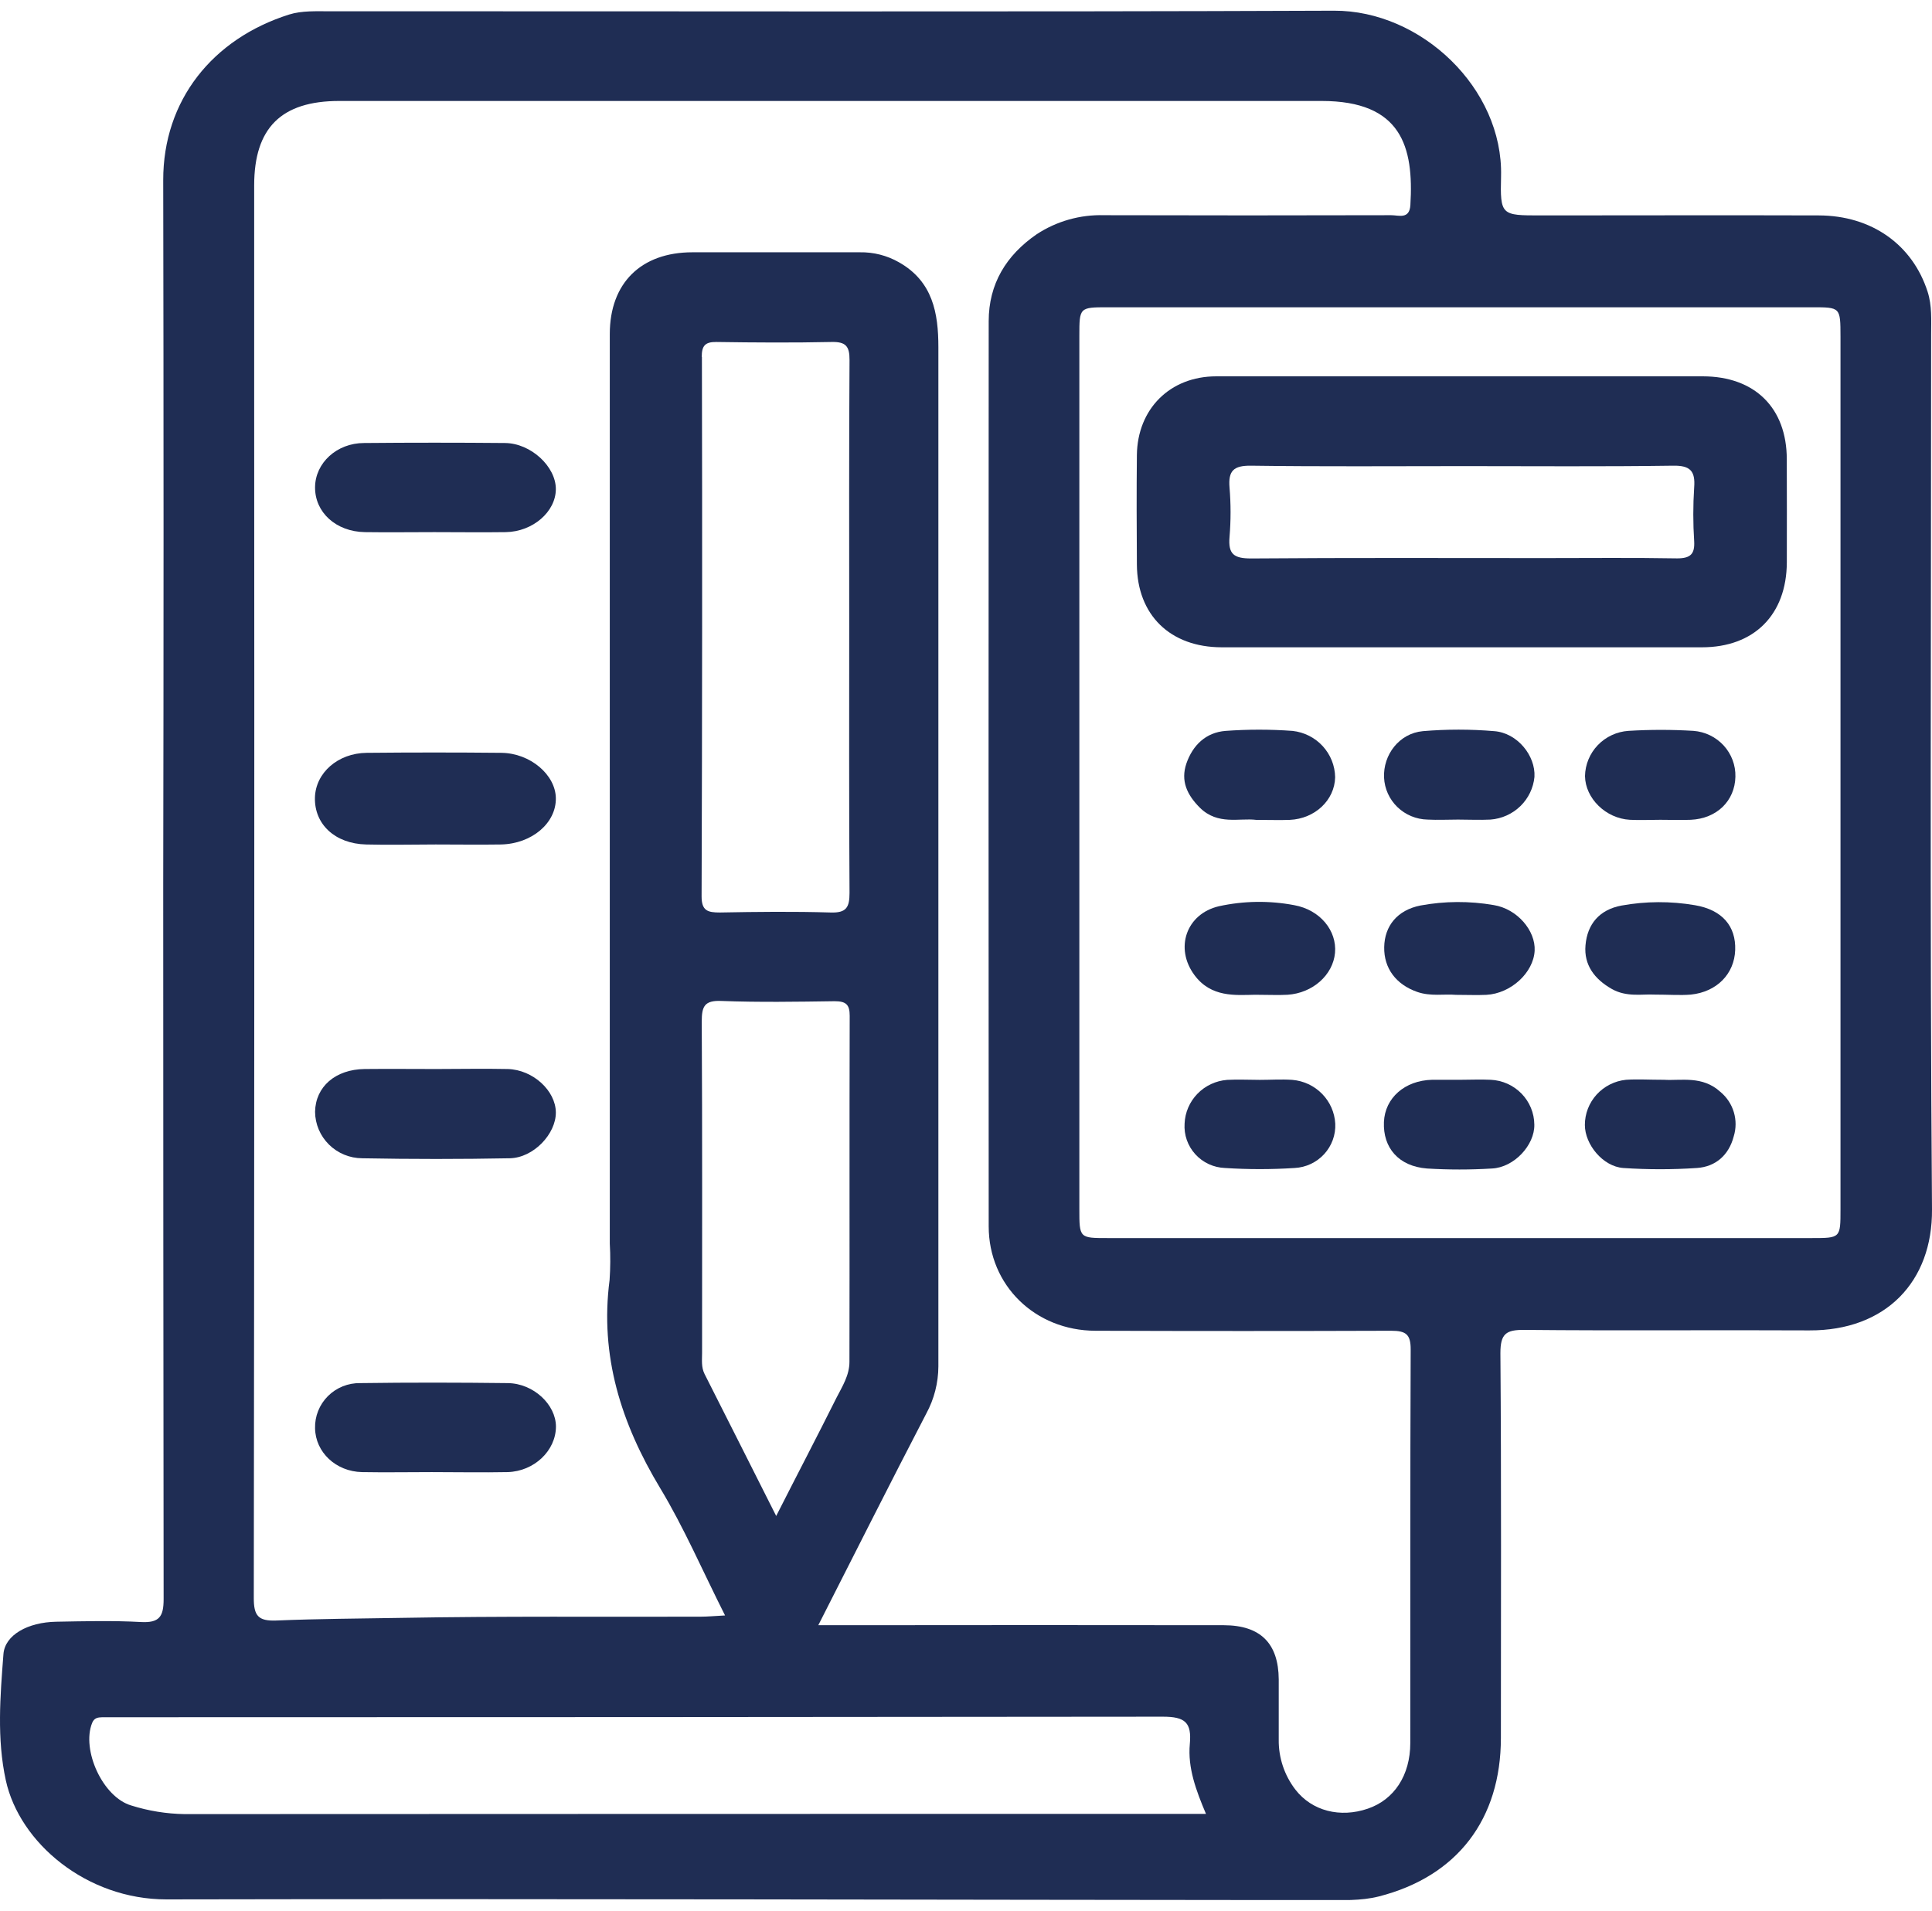 <svg width="91" height="90" viewBox="0 0 91 90" fill="none" xmlns="http://www.w3.org/2000/svg">
<g clip-path="url(#clip0_459_480)">
<path d="M90.959 15.747C90.959 15.076 91.006 14.405 90.793 13.74C90.082 11.531 88.167 10.155 85.671 10.147C81.304 10.133 76.936 10.147 72.56 10.147C70.716 10.147 70.655 10.147 70.702 8.301C70.805 4.164 66.939 0.488 62.835 0.504C47.077 0.567 31.313 0.524 15.551 0.532C14.904 0.532 14.22 0.496 13.619 0.684C10.018 1.823 7.682 4.719 7.688 8.491C7.709 19.564 7.709 30.635 7.688 41.706C7.688 52.914 7.695 64.121 7.707 75.327C7.707 76.154 7.502 76.452 6.638 76.405C5.312 76.332 3.974 76.367 2.647 76.391C1.319 76.415 0.229 77.011 0.162 77.919C0.01 79.897 -0.154 81.9 0.274 83.862C0.92 86.81 4.075 89.471 7.842 89.471C25.995 89.435 44.146 89.492 62.297 89.504C63.182 89.504 64.102 89.546 64.944 89.332C68.651 88.387 70.692 85.683 70.694 81.867C70.694 75.826 70.719 69.784 70.671 63.741C70.671 62.822 70.936 62.636 71.808 62.644C76.278 62.689 80.749 62.644 85.219 62.668C88.839 62.685 91.027 60.356 91 56.969C90.895 43.224 90.959 29.481 90.959 15.747ZM55.573 85.442C39.946 85.442 24.319 85.446 8.69 85.453C7.839 85.439 6.994 85.303 6.183 85.047C4.841 84.656 3.831 82.435 4.339 81.16C4.439 80.915 4.611 80.897 4.816 80.89C5.054 80.89 5.294 80.89 5.533 80.89C21.945 80.89 38.358 80.882 54.77 80.864C55.827 80.864 56.136 81.14 56.042 82.155C55.94 83.272 56.333 84.334 56.804 85.444L55.573 85.442ZM33.053 48.127C33.053 47.407 33.175 47.114 33.987 47.15C35.759 47.217 37.535 47.187 39.313 47.162C39.842 47.162 40.024 47.316 40.022 47.849C40.005 53.285 40.022 58.718 40.01 64.152C40.01 64.784 39.67 65.313 39.395 65.85C38.492 67.66 37.551 69.456 36.56 71.41C35.402 69.113 34.296 66.914 33.186 64.722C33.024 64.399 33.069 64.061 33.069 63.726C33.069 58.524 33.083 53.325 33.053 48.127ZM33.053 16.815C33.053 16.3 33.198 16.101 33.745 16.109C35.552 16.136 37.359 16.148 39.164 16.109C39.844 16.093 40.018 16.312 40.014 16.963C39.987 21.146 39.999 25.327 39.999 29.51C39.999 33.693 39.987 37.874 40.014 42.057C40.014 42.738 39.87 43.008 39.123 42.983C37.385 42.931 35.64 42.951 33.907 42.983C33.335 42.983 33.046 42.904 33.046 42.225C33.075 33.75 33.08 25.279 33.061 16.815H33.053ZM66.427 82.1C66.427 83.632 65.662 84.776 64.425 85.197C63.128 85.641 61.801 85.311 61.018 84.303C60.497 83.626 60.219 82.796 60.23 81.944C60.23 80.998 60.23 80.053 60.23 79.107C60.219 77.411 59.373 76.559 57.644 76.555C51.706 76.547 45.768 76.547 39.831 76.555H38.543C40.284 73.132 41.933 69.849 43.627 66.59C44 65.905 44.196 65.139 44.199 64.361C44.199 48.358 44.199 32.356 44.199 16.355C44.199 14.749 43.937 13.256 42.341 12.354C41.781 12.034 41.144 11.872 40.497 11.884C37.869 11.884 35.242 11.884 32.614 11.884C30.195 11.884 28.722 13.335 28.722 15.734C28.722 30.016 28.722 44.297 28.722 58.577C28.755 59.15 28.752 59.724 28.712 60.297C28.246 63.868 29.258 67.05 31.094 70.096C32.223 71.969 33.091 73.994 34.151 76.095C33.671 76.12 33.321 76.154 32.968 76.154C28.294 76.166 23.616 76.126 18.944 76.209C16.969 76.243 14.99 76.251 13.017 76.334C12.156 76.369 11.952 76.103 11.954 75.27C11.978 56.365 11.984 37.461 11.972 18.555C11.972 15.28 11.972 12.005 11.972 8.73C11.974 6.027 13.246 4.756 15.979 4.756C31.401 4.756 46.824 4.756 62.248 4.756C66.013 4.756 66.597 6.91 66.431 9.66C66.388 10.345 65.882 10.137 65.527 10.137C61.02 10.149 56.513 10.149 52.006 10.137C50.876 10.104 49.764 10.419 48.823 11.039C47.389 12.028 46.569 13.379 46.569 15.128C46.561 29.342 46.561 43.555 46.569 57.768C46.569 60.548 48.757 62.675 51.59 62.685C56.234 62.701 60.878 62.701 65.521 62.685C66.22 62.685 66.449 62.849 66.445 63.574C66.418 69.744 66.435 75.923 66.427 82.1ZM86.69 56.969C86.69 58.317 86.69 58.319 85.338 58.319H52.172C50.841 58.319 50.839 58.319 50.839 56.949C50.839 43.245 50.839 29.54 50.839 15.834C50.839 14.478 50.839 14.474 52.189 14.474H85.354C86.686 14.474 86.688 14.474 86.69 15.854V56.959V56.969Z" fill="#1F2D54"/>
<path d="M23.621 35.462C21.506 35.441 19.39 35.441 17.27 35.462C15.91 35.477 14.865 36.407 14.834 37.57C14.801 38.825 15.781 39.743 17.243 39.779C18.335 39.808 19.427 39.779 20.521 39.779C21.545 39.779 22.57 39.795 23.594 39.779C25.055 39.749 26.202 38.766 26.181 37.592C26.163 36.494 24.977 35.479 23.621 35.462Z" fill="#1F2D54"/>
<path d="M23.922 65.151C21.605 65.123 19.286 65.119 16.969 65.151C16.686 65.146 16.405 65.198 16.143 65.303C15.882 65.409 15.644 65.565 15.445 65.764C15.246 65.963 15.09 66.199 14.986 66.46C14.882 66.72 14.832 66.998 14.84 67.277C14.857 68.404 15.819 69.318 17.053 69.343C18.143 69.363 19.235 69.343 20.331 69.343C21.523 69.343 22.717 69.367 23.91 69.343C25.165 69.308 26.183 68.329 26.186 67.198C26.183 66.165 25.133 65.168 23.922 65.151Z" fill="#1F2D54"/>
<path d="M17.19 25.066C18.278 25.082 19.366 25.066 20.456 25.066C21.578 25.066 22.709 25.082 23.823 25.066C25.102 25.045 26.179 24.101 26.181 23.039C26.183 21.977 25.006 20.878 23.785 20.868C21.575 20.848 19.364 20.848 17.151 20.868C15.861 20.868 14.852 21.807 14.84 22.944C14.826 24.129 15.819 25.045 17.19 25.066Z" fill="#1F2D54"/>
<path d="M23.916 50.356C22.793 50.332 21.662 50.356 20.546 50.356C19.429 50.356 18.292 50.344 17.176 50.356C15.795 50.373 14.861 51.19 14.84 52.371C14.845 52.952 15.081 53.507 15.497 53.917C15.913 54.327 16.476 54.558 17.063 54.56C19.385 54.604 21.7 54.604 24.008 54.56C25.131 54.54 26.192 53.409 26.181 52.395C26.171 51.382 25.11 50.389 23.916 50.356Z" fill="#1F2D54"/>
<path d="M76.381 42.655C75.332 42.848 74.763 43.531 74.679 44.53C74.599 45.448 75.099 46.117 75.908 46.579C76.61 46.984 77.368 46.818 77.905 46.85C78.62 46.85 79.134 46.893 79.642 46.85C80.872 46.723 81.691 45.87 81.73 44.751C81.769 43.632 81.126 42.858 79.833 42.639C78.69 42.444 77.522 42.449 76.381 42.655Z" fill="#1F2D54"/>
<path d="M66.75 46.723C67.388 46.946 68.033 46.814 68.574 46.862C69.115 46.862 69.559 46.883 70.008 46.862C71.163 46.802 72.228 45.821 72.284 44.785C72.333 43.837 71.464 42.811 70.354 42.633C69.213 42.436 68.046 42.443 66.908 42.653C65.816 42.868 65.214 43.616 65.198 44.617C65.181 45.618 65.761 46.376 66.75 46.723Z" fill="#1F2D54"/>
<path d="M60.957 42.637C59.784 42.415 58.578 42.433 57.413 42.688C55.872 43.048 55.321 44.663 56.259 45.93C57.044 46.994 58.197 46.875 59.107 46.858C59.761 46.858 60.205 46.883 60.645 46.858C61.832 46.781 62.786 45.926 62.881 44.884C62.975 43.843 62.184 42.858 60.957 42.637Z" fill="#1F2D54"/>
<path d="M60.871 50.867C60.361 50.831 59.847 50.867 59.337 50.867C58.826 50.867 58.312 50.839 57.802 50.867C57.27 50.908 56.772 51.14 56.403 51.52C56.033 51.9 55.817 52.401 55.796 52.928C55.779 53.19 55.814 53.453 55.901 53.701C55.988 53.948 56.124 54.176 56.301 54.371C56.479 54.566 56.694 54.724 56.934 54.835C57.174 54.946 57.435 55.008 57.7 55.018C58.791 55.089 59.886 55.089 60.977 55.018C61.511 54.991 62.011 54.756 62.37 54.365C62.729 53.974 62.917 53.458 62.893 52.931C62.864 52.403 62.644 51.904 62.272 51.525C61.9 51.145 61.403 50.912 60.871 50.867Z" fill="#1F2D54"/>
<path d="M70.215 50.863C69.739 50.839 69.262 50.863 68.781 50.863C68.338 50.863 67.896 50.863 67.453 50.863C66.169 50.894 65.234 51.717 65.185 52.851C65.134 54.067 65.878 54.939 67.213 55.042C68.232 55.105 69.253 55.105 70.272 55.042C71.315 54.994 72.29 53.94 72.269 52.973C72.264 52.428 72.048 51.906 71.666 51.514C71.284 51.121 70.765 50.889 70.215 50.863Z" fill="#1F2D54"/>
<path d="M78.378 50.863C77.676 50.863 77.129 50.827 76.588 50.863C76.056 50.917 75.563 51.165 75.205 51.558C74.847 51.952 74.649 52.462 74.65 52.991C74.65 53.909 75.496 54.947 76.457 55.018C77.612 55.096 78.77 55.096 79.925 55.018C80.82 54.959 81.435 54.398 81.66 53.532C81.776 53.16 81.778 52.763 81.666 52.389C81.555 52.016 81.335 51.683 81.033 51.433C80.187 50.659 79.186 50.912 78.378 50.863Z" fill="#1F2D54"/>
<path d="M59.17 38.62C59.795 38.62 60.273 38.638 60.746 38.62C61.938 38.569 62.864 37.69 62.887 36.612C62.879 36.069 62.67 35.547 62.301 35.145C61.932 34.743 61.427 34.489 60.881 34.429C59.83 34.352 58.775 34.352 57.724 34.429C56.798 34.502 56.178 35.102 55.88 35.967C55.606 36.778 55.903 37.434 56.516 38.047C57.362 38.883 58.371 38.521 59.17 38.62Z" fill="#1F2D54"/>
<path d="M70.383 34.441C69.263 34.346 68.138 34.346 67.019 34.441C65.904 34.544 65.142 35.554 65.191 36.63C65.216 37.155 65.441 37.651 65.821 38.018C66.202 38.385 66.709 38.595 67.24 38.606C67.715 38.632 68.193 38.606 68.674 38.606C69.184 38.606 69.698 38.632 70.204 38.606C70.734 38.566 71.232 38.342 71.611 37.974C71.99 37.606 72.225 37.118 72.275 36.595C72.331 35.594 71.468 34.524 70.383 34.441Z" fill="#1F2D54"/>
<path d="M76.768 38.616C77.243 38.64 77.721 38.616 78.202 38.616C78.684 38.616 79.157 38.634 79.636 38.616C80.865 38.561 81.714 37.726 81.74 36.589C81.754 36.047 81.556 35.52 81.188 35.117C80.82 34.715 80.31 34.468 79.763 34.427C78.745 34.365 77.723 34.365 76.705 34.427C76.155 34.463 75.64 34.703 75.26 35.098C74.881 35.492 74.665 36.014 74.656 36.559C74.672 37.607 75.635 38.553 76.768 38.616Z" fill="#1F2D54"/>
<path d="M84.16 21.636C84.16 19.216 82.656 17.731 80.21 17.727C76.424 17.727 72.638 17.727 68.852 17.727C64.997 17.727 61.143 17.727 57.288 17.727C55.108 17.727 53.576 19.263 53.549 21.432C53.531 23.152 53.537 24.877 53.549 26.596C53.565 28.973 55.118 30.489 57.546 30.491C65.085 30.491 72.624 30.491 80.163 30.491C82.621 30.491 84.151 28.959 84.162 26.49C84.166 24.874 84.165 23.256 84.16 21.636ZM79.798 22.96C79.743 23.803 79.743 24.648 79.798 25.491C79.833 26.099 79.624 26.302 78.993 26.302C76.912 26.265 74.83 26.288 72.749 26.288C68.141 26.288 63.53 26.269 58.927 26.306C58.117 26.306 57.843 26.103 57.913 25.292C57.977 24.518 57.977 23.74 57.913 22.966C57.847 22.181 58.099 21.926 58.925 21.936C62.268 21.983 65.613 21.956 68.963 21.956C72.241 21.956 75.519 21.983 78.796 21.936C79.612 21.92 79.858 22.186 79.798 22.96Z" fill="#1F2D54"/>
</g>
<defs>
<clipPath id="clip0_459_480">
<rect width="91" height="89" fill="white" transform="translate(0 0.5)"/>
</clipPath>
</defs>
</svg>
